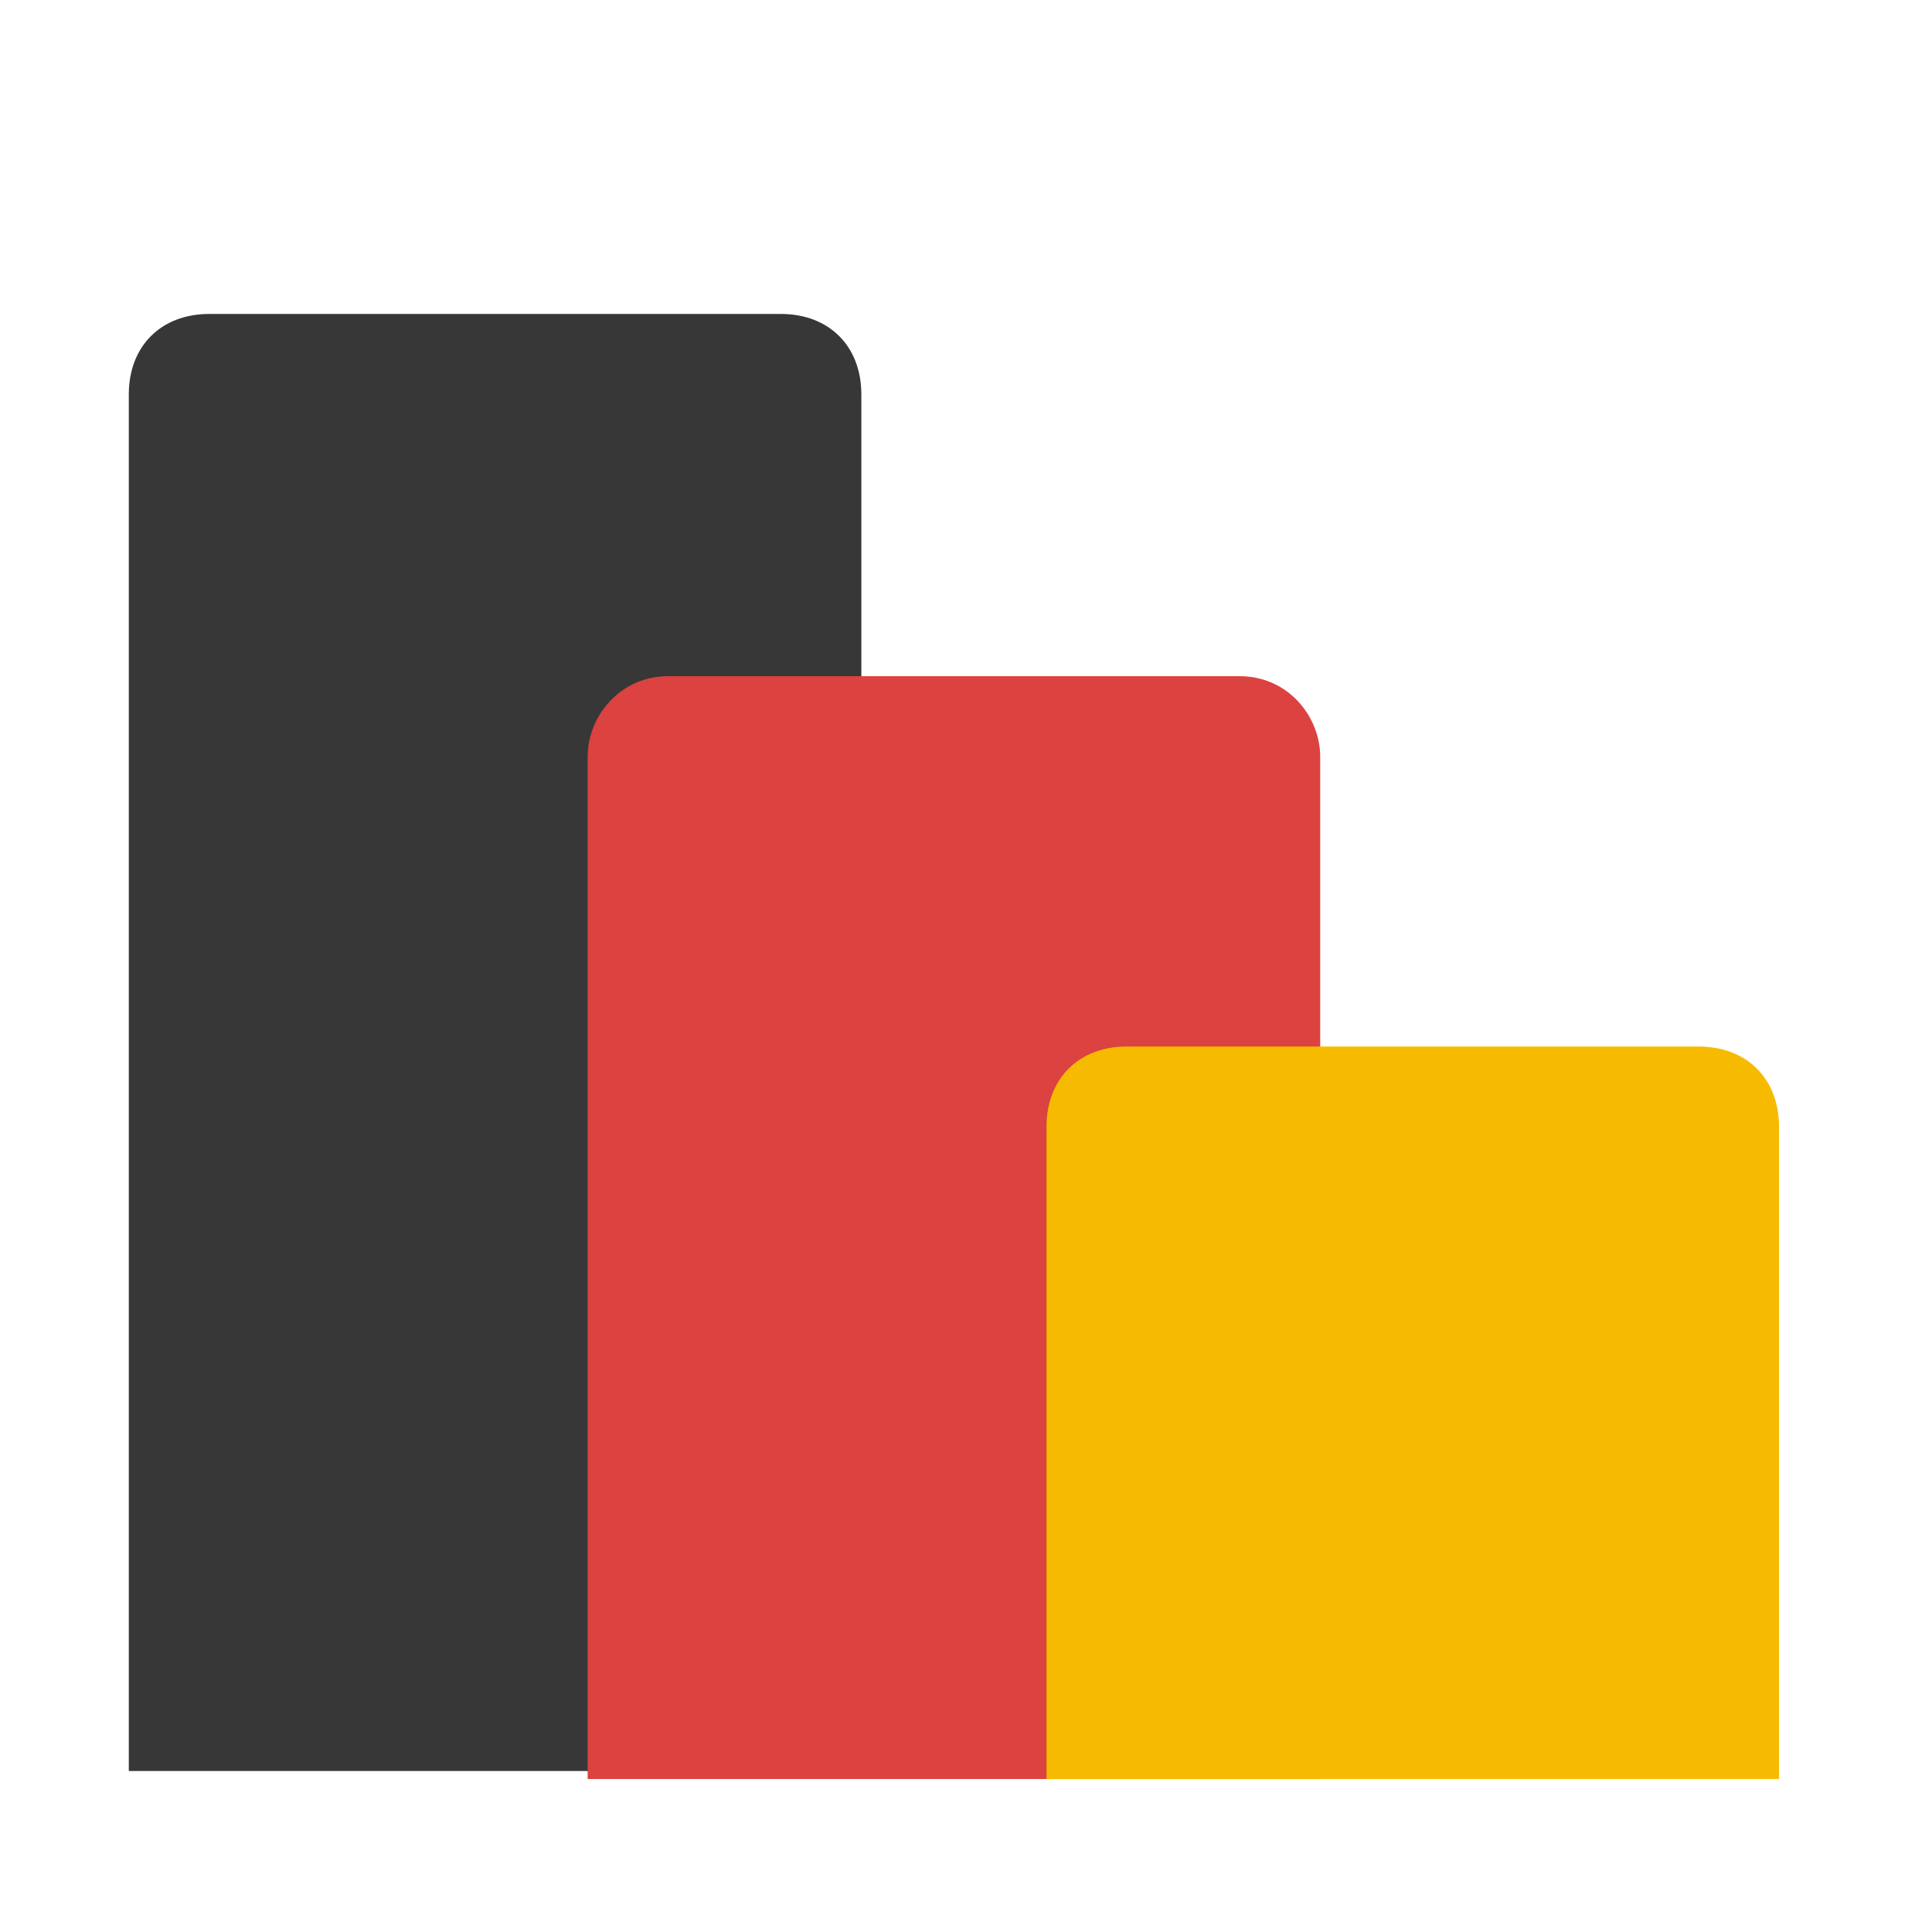 <?xml version="1.0" encoding="UTF-8" standalone="no"?><!DOCTYPE svg PUBLIC "-//W3C//DTD SVG 1.1//EN" "http://www.w3.org/Graphics/SVG/1.1/DTD/svg11.dtd"><svg width="100%" height="100%" viewBox="0 0 24 24" version="1.1" xmlns="http://www.w3.org/2000/svg" xmlns:xlink="http://www.w3.org/1999/xlink" xml:space="preserve" xmlns:serif="http://www.serif.com/" style="fill-rule:evenodd;clip-rule:evenodd;stroke-linejoin:round;stroke-miterlimit:2;"><g><g><path id="b" d="M2.6,3.9l7.1,0c0.6,0 1,0.4 1,1l-0,17.1l-9.1,0l-0,-17.1c-0,-0.6 0.4,-1 1,-1Z" style="fill:#373737;fill-rule:nonzero;"/></g><g><path id="d" d="M8.3,8.4l7.1,0c0.6,0 1,0.5 1,1l-0,12.7l-9.1,0l-0,-12.7c-0,-0.5 0.4,-1 1,-1Z" style="fill:#db4240;fill-rule:nonzero;"/></g><g><path id="f" d="M14,13l7.1,0c0.6,0 1,0.4 1,1l0,8.1l-9.1,0l0,-8.1c0,-0.6 0.4,-1 1,-1Z" style="fill:#f6bb00;fill-rule:nonzero;"/></g></g></svg>